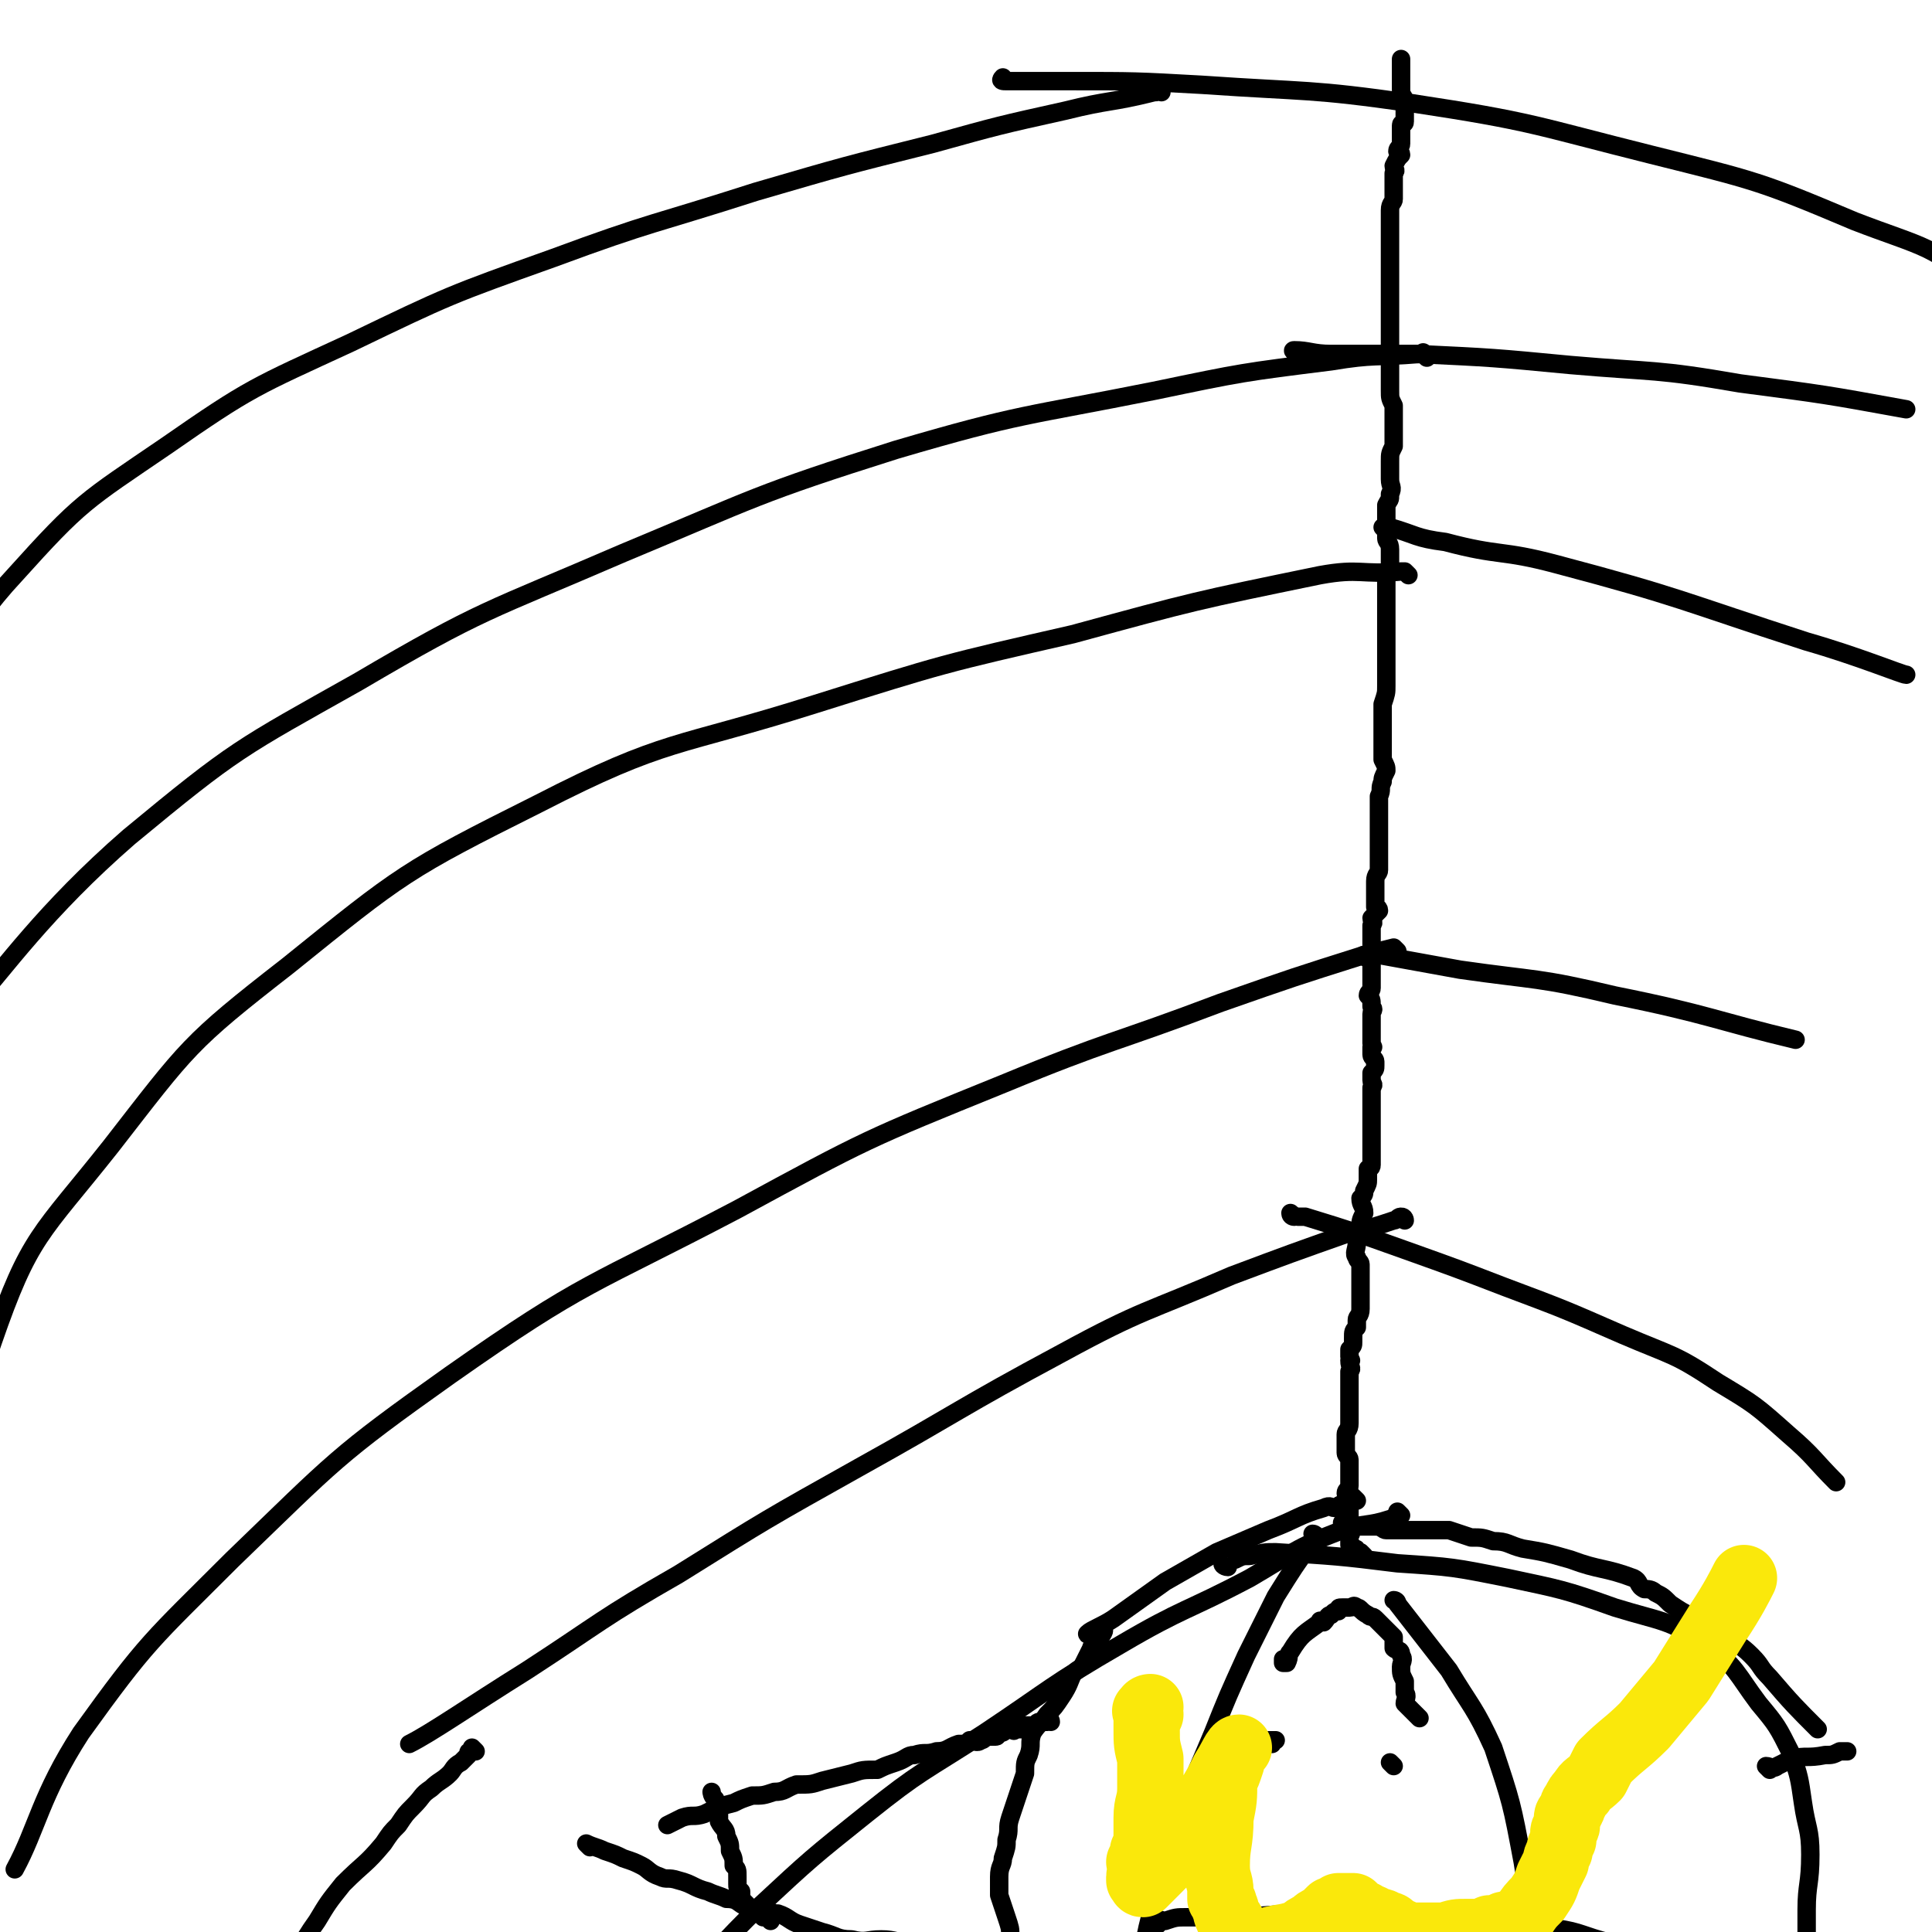 <svg viewBox='0 0 524 524' version='1.1' xmlns='http://www.w3.org/2000/svg' xmlns:xlink='http://www.w3.org/1999/xlink'><g fill='none' stroke='#000000' stroke-width='5' stroke-linecap='round' stroke-linejoin='round'><path d='M379,258c0,0 -1,-1 -1,-1 0,0 0,0 0,0 -4,1 -4,1 -8,2 -19,6 -19,6 -39,13 -29,11 -30,10 -59,22 -37,15 -37,15 -72,34 -40,21 -41,19 -78,45 -31,22 -31,23 -59,50 -22,22 -23,22 -41,47 -11,17 -12,26 -18,37 '/><path d='M371,260c0,0 -2,-1 -1,-1 1,0 2,0 4,0 11,2 11,2 22,4 21,3 21,2 42,7 25,5 28,7 49,12 '/><path d='M382,156c0,0 -1,-1 -1,-1 0,0 0,0 -1,0 -11,1 -11,-1 -22,1 -34,7 -34,7 -67,16 -35,8 -35,8 -70,19 -38,12 -40,9 -75,27 -36,18 -37,19 -68,44 -27,21 -27,22 -48,49 -19,24 -22,24 -32,53 -7,20 -3,34 -3,43 '/><path d='M376,144c0,0 -1,-1 -1,-1 0,0 1,0 2,0 7,2 7,3 15,4 15,4 15,2 30,6 34,9 34,10 68,21 14,4 26,9 27,9 '/><path d='M387,97c0,-1 0,-1 -1,-1 0,-1 0,0 -1,0 -12,1 -12,0 -24,2 -24,3 -24,3 -48,8 -35,7 -36,6 -70,16 -38,12 -38,13 -74,28 -37,16 -38,15 -72,35 -32,18 -33,18 -62,42 -23,20 -34,36 -43,46 '/><path d='M352,96c0,0 -2,-1 -1,-1 4,0 5,1 10,1 11,0 11,0 23,0 21,1 21,1 42,3 23,2 23,1 46,5 23,3 23,3 45,7 '/><path d='M315,25c0,-1 0,-1 -1,-1 0,0 0,0 0,0 0,1 0,1 -1,1 -12,3 -12,2 -24,5 -18,4 -18,4 -36,9 -24,6 -24,6 -48,13 -28,9 -28,8 -55,18 -28,10 -28,10 -55,23 -26,12 -27,12 -50,28 -22,15 -23,15 -41,35 -14,15 -20,29 -23,35 '/><path d='M273,22c-1,0 -2,0 -1,-1 0,0 0,1 1,1 8,0 8,0 17,0 18,0 18,0 36,1 29,2 29,1 57,5 33,5 33,6 65,14 28,7 29,7 55,18 18,7 24,7 33,19 4,5 -3,12 -5,14 '/><path d='M381,331c0,0 0,-1 -1,-1 -1,0 -1,1 -2,1 -6,2 -6,2 -11,3 -17,6 -17,6 -33,12 -23,10 -24,9 -46,21 -28,15 -28,16 -55,31 -25,14 -25,14 -49,29 -21,12 -21,13 -41,26 -16,10 -26,17 -32,20 '/><path d='M351,330c0,0 -1,0 -1,-1 0,0 1,1 2,1 1,0 1,0 2,0 13,4 13,4 27,9 14,5 14,5 27,10 16,6 16,6 32,13 14,6 14,5 26,13 10,6 10,6 19,14 7,6 7,7 13,13 '/><path d='M380,411c0,0 0,0 -1,-1 0,0 0,1 0,1 -1,0 -1,1 -2,1 -6,2 -7,1 -13,3 -13,5 -13,6 -25,13 -17,9 -18,8 -35,18 -19,11 -19,12 -37,24 -17,11 -17,10 -32,22 -15,12 -15,12 -29,25 -11,11 -11,11 -21,24 -9,10 -8,10 -17,21 -4,5 -7,10 -7,10 '/><path d='M333,425c-1,0 -2,-1 -1,-1 0,-1 0,-1 1,-1 1,0 1,0 2,0 2,-1 2,-1 4,-1 4,-1 4,-1 7,-1 16,1 17,1 33,3 15,1 15,1 30,4 14,3 15,3 29,8 13,4 14,3 25,10 8,6 8,8 14,16 5,6 5,6 9,14 2,6 2,6 3,13 1,7 2,7 2,14 0,8 -1,8 -1,15 0,3 0,7 0,7 '/><path d='M370,422c0,0 -1,-1 -1,-1 0,0 0,0 0,0 -1,0 -1,0 -1,0 0,-1 0,-1 -1,-1 0,-1 0,0 -1,-1 0,-1 0,-1 0,-2 0,-1 1,-1 0,-2 0,-1 0,-1 0,-2 -1,0 0,0 0,-1 0,-1 0,-1 0,-2 0,-1 0,-1 0,-2 0,0 0,0 0,0 0,-2 -1,-2 -1,-3 0,-1 1,-1 1,-2 0,-1 0,-1 0,-2 0,-2 0,-2 0,-3 0,-1 0,-1 0,-2 0,-1 -1,-1 -1,-2 0,-2 0,-2 0,-3 0,-1 0,-1 0,-2 0,-1 1,-1 1,-3 0,-1 0,-1 0,-2 0,-1 0,-1 0,-2 0,-1 0,-1 0,-1 0,-2 0,-2 0,-3 0,-1 0,-1 0,-2 0,-1 0,-1 0,-2 0,-1 0,-1 0,-2 1,-1 0,-1 0,-3 1,0 0,0 0,-1 0,-1 0,-1 0,-2 1,-1 1,-1 1,-2 0,-1 0,-1 0,-1 0,-2 0,-2 1,-3 0,-1 0,-1 0,-2 0,-1 1,-1 1,-3 0,-1 0,-2 0,-3 0,-2 0,-2 0,-3 0,-1 0,-1 0,-3 0,-1 0,-1 0,-3 0,-1 -1,-1 -1,-2 -1,-1 0,-2 0,-4 0,-2 0,-2 1,-4 0,-2 0,-2 1,-4 0,-2 -1,-2 -1,-4 1,-1 1,-1 1,-2 1,-2 1,-2 1,-3 0,0 0,0 0,-1 0,0 0,0 0,-1 0,0 0,0 0,-1 0,0 1,0 1,-1 0,-1 0,-1 0,-2 0,0 0,0 0,-1 0,-2 0,-2 0,-3 0,-2 0,-2 0,-4 0,-2 0,-2 0,-5 0,-1 0,-1 0,-3 0,-2 0,-1 0,-3 1,-1 0,-1 0,-2 0,-1 0,-1 0,-2 1,-1 1,-1 1,-2 0,-1 0,-1 0,-1 0,-1 -1,-1 -1,-2 0,-1 0,-1 0,-2 1,0 0,0 0,-1 0,-2 0,-2 0,-3 0,-1 0,-1 0,-2 0,-1 0,-1 0,-3 0,-1 1,-1 0,-2 0,-2 0,-2 -1,-3 0,-1 1,-1 1,-2 0,-1 0,-1 0,-2 0,-1 0,-1 0,-2 0,-1 0,-1 0,-2 0,-1 0,-1 0,-2 0,-2 0,-2 0,-3 0,-1 0,-1 0,-2 0,-1 0,-1 0,-2 0,-1 0,-1 0,-2 1,-1 0,-1 0,-2 1,-1 1,-1 2,-2 0,-1 -1,-1 -1,-1 0,-1 0,-1 0,-2 0,-1 0,-1 0,-2 0,-2 0,-2 0,-3 0,-2 1,-2 1,-3 0,-1 0,-1 0,-3 0,-1 0,-1 0,-3 0,-1 0,-1 0,-2 0,-2 0,-2 0,-3 0,-1 0,-1 0,-3 0,-1 0,-1 0,-2 0,-2 0,-2 0,-4 1,-2 0,-2 1,-4 0,-1 0,-1 1,-3 0,-1 0,-1 -1,-3 0,-2 0,-2 0,-4 0,-2 0,-2 0,-4 0,-2 0,-2 0,-4 0,-2 0,-2 0,-3 1,-3 1,-3 1,-5 0,-1 0,-1 0,-3 0,-2 0,-2 0,-3 0,-2 0,-2 0,-4 0,-1 0,-1 0,-3 0,-1 0,-1 0,-3 0,-1 0,-1 0,-2 0,-2 0,-2 0,-4 0,-1 0,-1 0,-3 0,-2 0,-2 0,-4 0,-1 1,-1 1,-2 0,-2 0,-2 0,-3 0,-2 0,-2 0,-3 0,-2 -1,-2 -1,-3 0,-1 0,-1 0,-3 0,-1 0,-1 0,-3 0,-1 0,-1 0,-3 1,-2 1,-1 1,-3 1,-2 0,-2 0,-4 0,-1 0,-1 0,-3 0,-1 0,-1 0,-2 0,-2 0,-2 1,-4 0,-1 0,-1 0,-2 0,-2 0,-2 0,-3 0,-1 0,-1 0,-3 0,-1 0,-1 0,-3 -1,-2 -1,-2 -1,-4 0,-2 0,-2 0,-4 0,-2 0,-2 0,-4 0,-2 0,-2 0,-4 0,-2 0,-2 0,-4 0,-1 0,-1 0,-2 0,-2 0,-2 0,-3 0,-2 0,-2 0,-3 0,-2 0,-2 0,-3 0,-2 0,-2 0,-4 0,-2 0,-2 0,-4 0,-2 0,-2 0,-5 0,-1 0,-1 0,-2 0,-2 0,-2 0,-4 0,-1 0,-1 0,-3 0,-2 1,-2 1,-3 0,-2 0,-2 0,-3 0,-1 0,-1 0,-2 0,-1 0,-1 0,-2 1,-1 0,-1 0,-2 1,-2 1,-2 2,-3 0,-1 -1,-1 -1,-1 0,-1 1,-1 1,-2 0,0 0,0 0,-1 0,-1 0,-1 0,-2 0,-1 0,-1 0,-2 0,-1 1,0 1,-1 0,-1 0,-1 0,-2 0,-1 0,-1 0,-1 0,-2 0,-2 0,-3 -1,-2 -1,-1 -1,-3 0,-1 0,-1 0,-2 0,-1 0,-1 0,-2 0,-1 0,-1 0,-1 0,-1 0,-1 0,-1 0,-1 0,-2 0,-2 0,0 0,1 0,1 '/><path d='M129,475c0,0 -1,-1 -1,-1 0,0 0,0 0,1 -1,0 -1,0 -1,1 -1,1 -1,1 -2,2 -2,1 -2,2 -3,3 -2,2 -3,2 -5,4 -3,2 -2,2 -5,5 -2,2 -2,2 -4,5 -2,2 -2,2 -4,5 -5,6 -5,5 -11,11 -4,5 -4,5 -7,10 -5,7 -4,7 -8,15 -2,3 -3,5 -3,6 '/><path d='M365,414c0,0 -1,-1 -1,-1 1,0 1,1 2,1 0,0 0,0 1,0 1,0 1,0 3,0 1,0 1,0 3,0 2,0 2,1 3,1 2,0 2,0 3,0 2,0 2,0 4,0 2,0 2,0 4,0 3,0 3,0 6,0 3,1 3,1 6,2 3,0 3,0 6,1 4,0 4,1 8,2 6,1 6,1 13,3 8,3 9,2 17,5 2,1 1,2 3,3 1,0 2,0 3,1 2,1 2,1 4,3 3,2 3,2 5,3 5,3 5,3 9,5 4,3 5,3 8,6 3,3 2,3 5,6 6,7 7,8 13,14 '/><path d='M368,407c0,0 -1,-1 -1,-1 -2,0 -1,1 -3,2 -1,0 -1,1 -2,1 -1,0 -1,-1 -3,0 -7,2 -7,3 -15,6 -7,3 -7,3 -14,6 -7,4 -7,4 -14,8 -7,5 -7,5 -14,10 -3,2 -6,3 -7,4 -1,1 3,-2 4,-1 1,0 0,1 -1,3 -1,1 -2,1 -2,2 -1,2 -1,2 -2,4 -1,2 -1,1 -3,3 -1,2 -1,3 -3,6 -2,3 -2,3 -4,5 -2,3 -2,2 -4,5 -1,3 0,3 -1,6 -1,2 -1,2 -1,5 -1,3 -1,3 -2,6 -1,3 -1,3 -2,6 -1,3 0,3 -1,6 0,2 0,2 -1,5 0,2 -1,2 -1,5 0,2 0,2 0,5 1,3 1,3 2,6 1,3 1,3 1,5 1,3 0,3 1,5 1,3 2,3 3,6 2,3 2,3 4,6 1,2 2,2 3,4 1,2 1,2 2,4 1,2 1,2 3,3 2,2 2,2 4,4 1,1 2,1 3,3 3,2 4,4 5,5 '/><path d='M357,417c0,-1 -1,-1 -1,-1 0,0 1,0 1,1 0,1 -1,0 -1,1 -5,7 -5,7 -10,15 -4,8 -4,8 -8,16 -5,11 -5,11 -9,21 -5,12 -5,11 -9,23 -4,11 -5,11 -7,23 -3,11 -3,12 -3,23 0,10 0,10 3,20 1,7 3,11 4,13 '/><path d='M379,435c0,-1 -1,-1 -1,-1 0,0 1,0 1,1 7,9 7,9 14,18 6,10 7,10 12,21 5,15 5,15 8,31 3,18 1,18 3,36 0,10 1,18 1,20 '/><path d='M314,522c0,-1 -2,-1 -1,-1 1,-1 2,0 3,0 3,-1 3,-1 6,-1 4,0 4,0 8,0 13,0 13,-1 26,-1 12,0 12,1 23,2 12,1 12,0 23,1 10,0 10,-1 20,1 7,1 7,2 15,4 5,1 9,2 10,2 '/><path d='M345,473c-1,0 -2,-1 -1,-1 0,0 0,0 1,0 0,0 0,0 1,0 '/><path d='M378,479c0,0 -1,-1 -1,-1 '/><path d='M349,451c0,0 -1,-1 -1,-1 0,0 0,0 0,1 1,0 1,0 1,0 1,-2 0,-2 1,-3 3,-5 4,-5 8,-8 0,-1 0,0 1,0 1,-1 1,-2 2,-2 1,-1 1,-1 2,-1 0,-1 0,-1 1,-1 0,0 1,0 1,0 0,0 0,0 1,0 1,0 1,-1 2,0 1,0 1,1 3,2 1,1 1,0 2,1 1,1 1,1 2,2 2,2 2,2 3,3 0,1 0,2 0,3 1,1 2,0 2,2 1,1 0,2 0,3 0,2 0,2 1,4 0,1 0,1 0,3 1,1 0,2 0,3 2,2 3,3 4,4 '/></g>
<g fill='none' stroke='#FAE80B' stroke-width='5' stroke-linecap='round' stroke-linejoin='round'><path d='M333,515c-1,0 -1,-1 -1,-1 -1,0 0,0 -1,0 0,0 0,0 -1,0 -1,0 -1,0 -1,0 -1,0 -1,0 -2,-1 -1,0 0,0 -1,-1 0,0 0,0 -1,-1 0,0 0,0 -1,-1 0,0 0,0 -1,-1 0,0 0,0 0,-1 0,0 0,0 0,0 '/></g>
<g fill='none' stroke='#FAE80B' stroke-width='18' stroke-linecap='round' stroke-linejoin='round'><path d='M312,465c-1,-1 -2,-1 -1,-1 0,-1 1,-1 1,-1 0,0 -1,0 -1,1 0,0 0,1 0,1 0,2 0,2 0,4 0,4 0,4 1,8 0,4 0,4 0,8 0,4 -1,4 -1,8 0,2 0,2 0,4 0,3 0,3 -1,5 0,2 0,2 -1,3 0,1 1,2 1,3 0,0 -1,0 -1,1 0,0 0,1 0,1 0,0 1,0 1,0 0,0 -1,1 0,1 1,-1 2,-2 4,-4 3,-3 3,-3 5,-7 4,-6 5,-6 8,-11 3,-5 3,-5 5,-9 2,-3 3,-6 4,-6 0,0 -2,2 -2,4 -1,3 -1,3 -2,5 0,5 0,5 -1,10 0,7 -1,7 -1,13 0,4 1,4 1,7 0,1 0,1 0,2 1,1 1,1 1,2 1,1 0,1 1,3 1,1 1,1 2,3 1,1 1,1 2,2 0,1 1,1 1,2 1,1 0,1 1,2 1,0 2,-1 3,-2 5,-2 6,-1 11,-3 1,-1 1,-1 3,-2 1,-1 1,-1 3,-2 1,-1 1,-1 2,-2 1,0 2,0 2,0 0,0 0,-1 0,-1 0,0 0,0 1,0 1,0 1,0 1,0 0,0 0,0 1,0 0,0 0,0 1,0 1,1 1,1 2,2 1,0 1,0 2,1 1,0 1,0 2,1 1,0 2,0 3,1 1,0 1,0 2,1 1,1 1,1 2,1 2,1 2,1 4,1 2,0 2,0 4,0 2,0 2,0 4,0 3,-1 3,-1 6,-1 2,0 2,0 3,0 2,0 2,0 3,-1 1,0 2,1 2,0 1,0 1,0 2,-1 2,0 2,0 3,-1 1,0 1,0 2,-1 2,-3 2,-3 4,-5 2,-3 2,-3 3,-6 1,-2 1,-2 2,-4 0,-1 0,-1 1,-3 0,-1 0,-1 1,-3 0,-1 0,-1 0,-2 0,-1 1,-1 1,-2 0,-1 0,-1 0,-2 0,-1 1,-1 1,-2 1,-1 0,-1 1,-2 1,-2 1,-2 2,-3 1,-2 2,-2 4,-4 1,-2 1,-2 2,-4 5,-5 6,-5 11,-10 5,-6 5,-6 10,-12 5,-8 5,-8 10,-16 4,-6 6,-10 7,-12 '/></g>
<g fill='none' stroke='#000000' stroke-width='5' stroke-linecap='round' stroke-linejoin='round'><path d='M285,467c0,0 0,-1 -1,-1 0,0 0,1 0,1 0,0 0,0 -1,0 0,0 0,0 -1,0 0,0 0,0 0,0 -1,0 -1,1 -1,1 -1,0 -1,0 -2,0 0,0 0,0 -1,0 0,0 0,0 0,0 -1,0 -1,0 -1,1 -1,0 -1,0 -2,0 0,1 0,0 -1,0 0,0 0,0 -1,0 -1,1 -1,1 -2,1 -1,0 0,1 -1,1 -1,0 -1,0 -2,0 -1,0 -1,1 -2,1 -1,1 -2,0 -3,0 -1,1 -1,1 -3,1 -3,1 -3,2 -6,2 -3,1 -3,0 -6,1 -2,0 -2,1 -5,2 -3,1 -3,1 -5,2 -4,0 -4,0 -7,1 -4,1 -4,1 -8,2 -3,1 -3,1 -7,1 -3,1 -3,2 -6,2 -3,1 -3,1 -6,1 -3,1 -3,1 -5,2 -4,1 -4,1 -8,3 -3,1 -3,0 -6,1 -2,1 -4,2 -4,2 '/><path d='M160,501c0,0 -1,-1 -1,-1 2,1 3,1 5,2 3,1 3,1 5,2 3,1 3,1 5,2 2,1 2,2 5,3 2,1 2,0 5,1 4,1 4,2 8,3 2,1 3,1 5,2 3,0 3,1 5,2 3,1 3,1 6,1 2,1 2,1 3,1 3,1 3,2 6,3 3,1 3,1 6,2 4,1 4,2 8,2 4,1 4,0 8,0 4,0 4,1 9,1 3,0 3,0 6,0 2,0 2,0 5,0 4,0 4,0 8,1 3,0 3,0 5,0 3,0 3,-1 5,-1 3,0 3,1 6,1 3,0 5,0 6,0 '/><path d='M480,480c0,0 -1,-1 -1,-1 1,0 2,1 3,0 2,-1 2,-1 4,-2 4,-1 4,0 9,-1 2,0 2,0 4,-1 1,0 2,0 2,0 '/><path d='M209,521c0,0 -1,-1 -1,-1 0,0 0,0 0,0 -1,-1 -1,0 -1,0 -1,-1 -1,-1 -2,-1 0,0 0,0 -1,-1 0,0 0,0 -1,-1 0,0 0,0 -1,-1 -1,-1 -1,-1 -1,-3 -1,-1 -1,-1 -1,-2 0,-1 0,-1 0,-2 0,-2 0,-2 -1,-3 0,-2 0,-2 -1,-4 0,-2 0,-2 -1,-4 0,-2 -1,-2 -2,-4 0,-2 0,-2 0,-4 -1,-1 -1,-1 -1,-2 -1,-1 -1,-2 -1,-2 '/></g>
</svg>